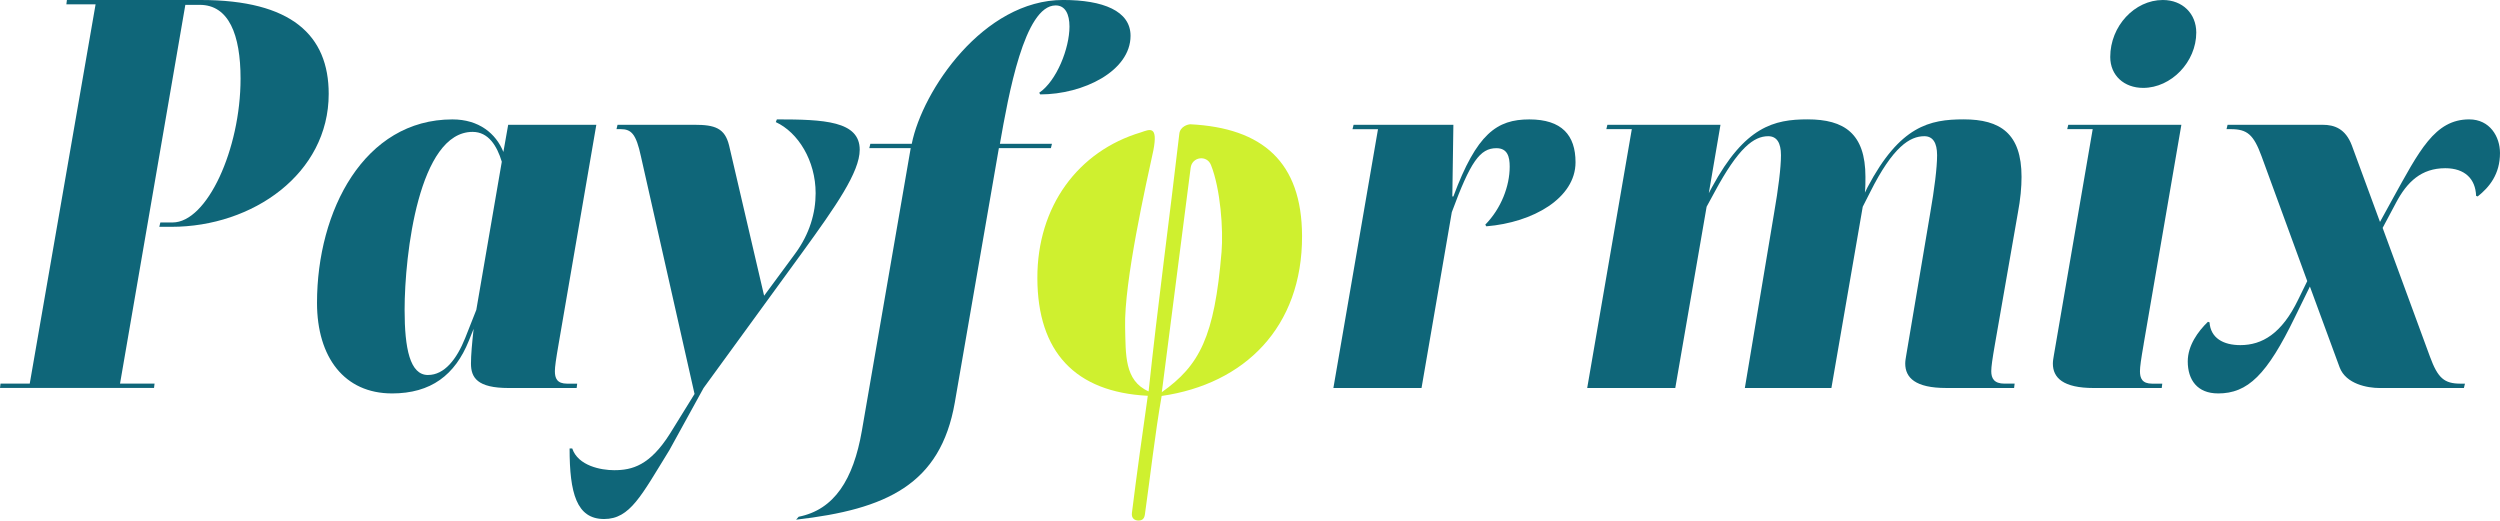 <?xml version="1.0" encoding="UTF-8"?> <svg xmlns="http://www.w3.org/2000/svg" xmlns:xlink="http://www.w3.org/1999/xlink" id="Layer_2" data-name="Layer 2" viewBox="0 0 1086 226.15"><defs><style> .cls-1 { fill: url(#New_Pattern_Swatch_4); } .cls-2 { fill: none; } .cls-3 { fill: url(#New_Pattern_Swatch_3); } .cls-4 { fill: #cff02f; } .cls-5 { fill: #0f6679; } </style><pattern id="New_Pattern_Swatch_4" data-name="New Pattern Swatch 4" x="0" y="0" width="100" height="100" patternTransform="translate(3921.33 2949.8)" patternUnits="userSpaceOnUse" viewBox="0 0 100 100"><g><rect class="cls-2" width="100" height="100"></rect><rect class="cls-5" width="100" height="100"></rect></g></pattern><pattern id="New_Pattern_Swatch_3" data-name="New Pattern Swatch 3" x="0" y="0" width="100" height="100" patternTransform="translate(3921.33 2949.8)" patternUnits="userSpaceOnUse" viewBox="0 0 100 100"><g><rect class="cls-2" width="100" height="100"></rect><rect class="cls-4" width="100" height="100"></rect></g></pattern></defs><g id="Layer_1-2" data-name="Layer 1"><g><g><path class="cls-1" d="m29.07,0h58.13c39.45,0,55.59,15.32,55.59,40.78,0,34.65-32.99,57.75-68.28,57.75h-5.31l.46-1.89h5.31c14.99,0,29.53-31.82,29.53-62.47,0-19.09-5.08-32.06-17.76-32.06h-6.23l-28.37,164.53h15l-.23,1.89H0l.23-1.89h12.69L41.52,1.89h-12.69l.23-1.89Z"></path><path class="cls-1" d="m170.24,170.9c-20.53,0-32.53-15.56-32.53-39.36,0-40.07,20.53-79.67,58.82-79.67,11.53,0,18.91,6.13,22.14,14.14l2.08-11.79h38.29l-16.38,95.23c-1.15,6.6-1.62,9.9-1.62,11.79,0,3.06.92,5.42,5.31,5.42h4.38l-.23,1.89h-29.53c-13.61,0-16.38-4.48-16.38-10.61,0-3.77.46-8.72,1.15-15.09l-2.08,5.19c-6,14.85-16.38,22.87-33.45,22.87Zm15.68-8.01c7.15,0,12.46-6.84,16.15-16.03l4.84-12.26,11.07-64.35c-2.08-6.84-5.77-12.96-12.69-12.96-23.3,0-29.53,53.04-29.53,77.32,0,16.74,2.31,28.29,10.15,28.29Z"></path><path class="cls-1" d="m348.55,109.61l-42.91,58.93-14.85,26.98c-12.23,19.8-17.07,29.94-28.37,29.94-11.99,0-14.99-11.31-14.99-30.64h1.15c2.54,7.54,12.46,9.43,18.22,9.43,7.84,0,15.52-2.04,24.28-15.94l10.63-17.17-23.3-103.25c-2.08-9.67-4.15-11.79-8.77-11.79h-1.84l.46-1.89h33.45c8.77,0,13.15,1.41,15,8.96l15.22,65.3,13.38-18.15c6.46-8.72,9-17.91,9-26.4,0-14.14-7.61-26.4-17.3-30.88l.46-1.18c20.53,0,35.99.71,35.99,13.2,0,9.67-10.38,24.52-24.91,44.55Z"></path><path class="cls-1" d="m345.83,225.74l1.11-1.27c15.45-3.06,23.76-16.09,27.45-37.31l21.22-122.81h-17.99l.46-1.89h17.99c4.61-23.1,31.14-62.47,65.74-62.47,17.3,0,29.3,4.71,29.3,15.56,0,15.32-20.53,25.46-39.22,25.46l-.46-.71c7.61-5.19,13.15-19.33,13.15-28.76,0-5.42-1.85-9.19-6-9.19-13.61,0-20.53,39.13-24.22,60.11h22.61l-.46,1.89h-22.6l-19.15,110.55c-6.23,35.59-29.71,46.36-68.93,50.84Z"></path><path class="cls-1" d="m631.35,54.22l-.46,31.12h.46c10.15-27.34,18.91-33.47,32.99-33.47s20.07,6.84,20.07,18.62c0,15.56-18.45,26.17-38.75,27.82l-.46-.71c6.92-7.07,10.61-16.74,10.61-25.22,0-4.24-.92-8.01-5.77-8.01-7.15,0-11.3,5.89-19.38,27.81l-13.15,76.37h-38.29l19.38-112.44h-11.07l.46-1.89h43.37Z"></path><path class="cls-1" d="m727.77,168.54h-38.29l19.38-112.44h-11.07l.46-1.89h49.13l-5.07,29.7,1.38-2.59c14.3-26.4,26.99-29.47,41.52-29.47,15.92,0,25.14,6.13,25.14,24.99,0,2.12,0,4.48-.23,6.84l1.15-2.36c14.07-26.64,26.99-29.47,41.75-29.47,15.92,0,25.14,6.13,25.14,24.99,0,4.48-.46,9.67-1.62,15.79l-9.92,56.81c-1.15,6.6-1.61,9.9-1.61,11.79,0,3.06,1.15,5.42,5.77,5.42h4.38l-.23,1.89h-29.53c-13.38,0-17.76-4.48-17.76-10.61,0-1.18.23-2.36.46-3.77l10.38-61.52c1.85-10.61,3-19.8,3-25.22s-1.85-8.25-5.54-8.25c-6.23,0-13.61,4.48-23.53,24.28l-3.23,6.36-13.61,78.73h-37.6l12.69-75.9c1.85-10.61,3-19.8,3-25.22s-1.84-8.25-5.54-8.25c-6.23,0-12.92,4.95-23.3,24.28l-3.46,6.36-13.61,78.73Z"></path><path class="cls-1" d="m931.22,149.45c-1.15,6.6-1.62,9.9-1.62,11.79,0,3.06.92,5.42,5.31,5.42h4.38l-.23,1.89h-29.53c-13.38,0-17.76-4.48-17.76-10.61,0-1.18.23-2.36.46-3.77l16.84-98.06h-11.07l.46-1.89h49.13l-16.38,95.23Z"></path><path class="cls-1" d="m916.69,24.75c0-13.44,10.61-24.75,22.84-24.75,8.54,0,14.53,5.89,14.53,14.14,0,12.73-10.84,24.04-23.07,24.04-8.3,0-14.3-5.42-14.3-13.44Z"></path><path class="cls-1" d="m963.51,170.9c-9,0-13.15-5.89-13.15-13.91,0-6.84,4.38-12.97,8.77-17.21l.69.24c.46,6.84,6,9.9,13.38,9.9,9.46,0,17.99-4.95,25.15-19.8l3.92-8.01-19.84-54.22c-3.46-9.43-6.23-11.79-13.38-11.79h-1.85l.46-1.89h41.29c5.07,0,9.92,1.65,12.69,8.96l12.23,33.24,5.3-9.66c11.76-21.22,18.46-34.89,33.45-34.89,9,0,13.38,7.54,13.38,14.61,0,9.19-4.61,14.85-9.69,18.86l-.69-.24c-.23-7.31-4.84-12.02-13.38-12.02-10.38,0-16.61,5.89-21.45,15.09l-5.77,10.84,20.53,55.87c3.46,9.43,6.23,11.79,13.38,11.79h1.85l-.46,1.89h-36.68c-5.07,0-14.53-1.65-17.3-8.96l-12.92-35.12-6.46,13.2c-12.23,25.22-20.53,33.24-33.45,33.24Z"></path></g><path class="cls-3" d="m517,54c-.97.01-4.33.95-4.7,4.09-4.31,37.06-9.39,74.59-13.35,111.93-10.6-4.67-9.89-16.11-10.2-27.81-.52-19.84,9.29-63.11,12.26-76.84,2.15-11.01-1.6-9.19-5.36-7.88-27.33,8.15-45.11,32.15-45.02,63.37.09,31.96,16.38,49.48,47.97,51.07-2.41,17-4.82,34.2-6.9,50.92-.29,2.32,1.22,3.26,2.82,3.27s2.55-.7,2.82-2.63c2.39-16.89,4.33-34.66,7.28-51.49,35.96-5.18,61.13-29.81,60.99-69.54-.11-31.98-17.05-46.9-48.62-48.48Zm13.64,55.47c-3.08,36.95-9.55,49.27-25.95,60.89l12.53-97.45c.59-4.82,7.03-5.73,8.83-1.23,4.14,10.4,5.4,28.07,4.59,37.79Z"></path></g></g></svg> 